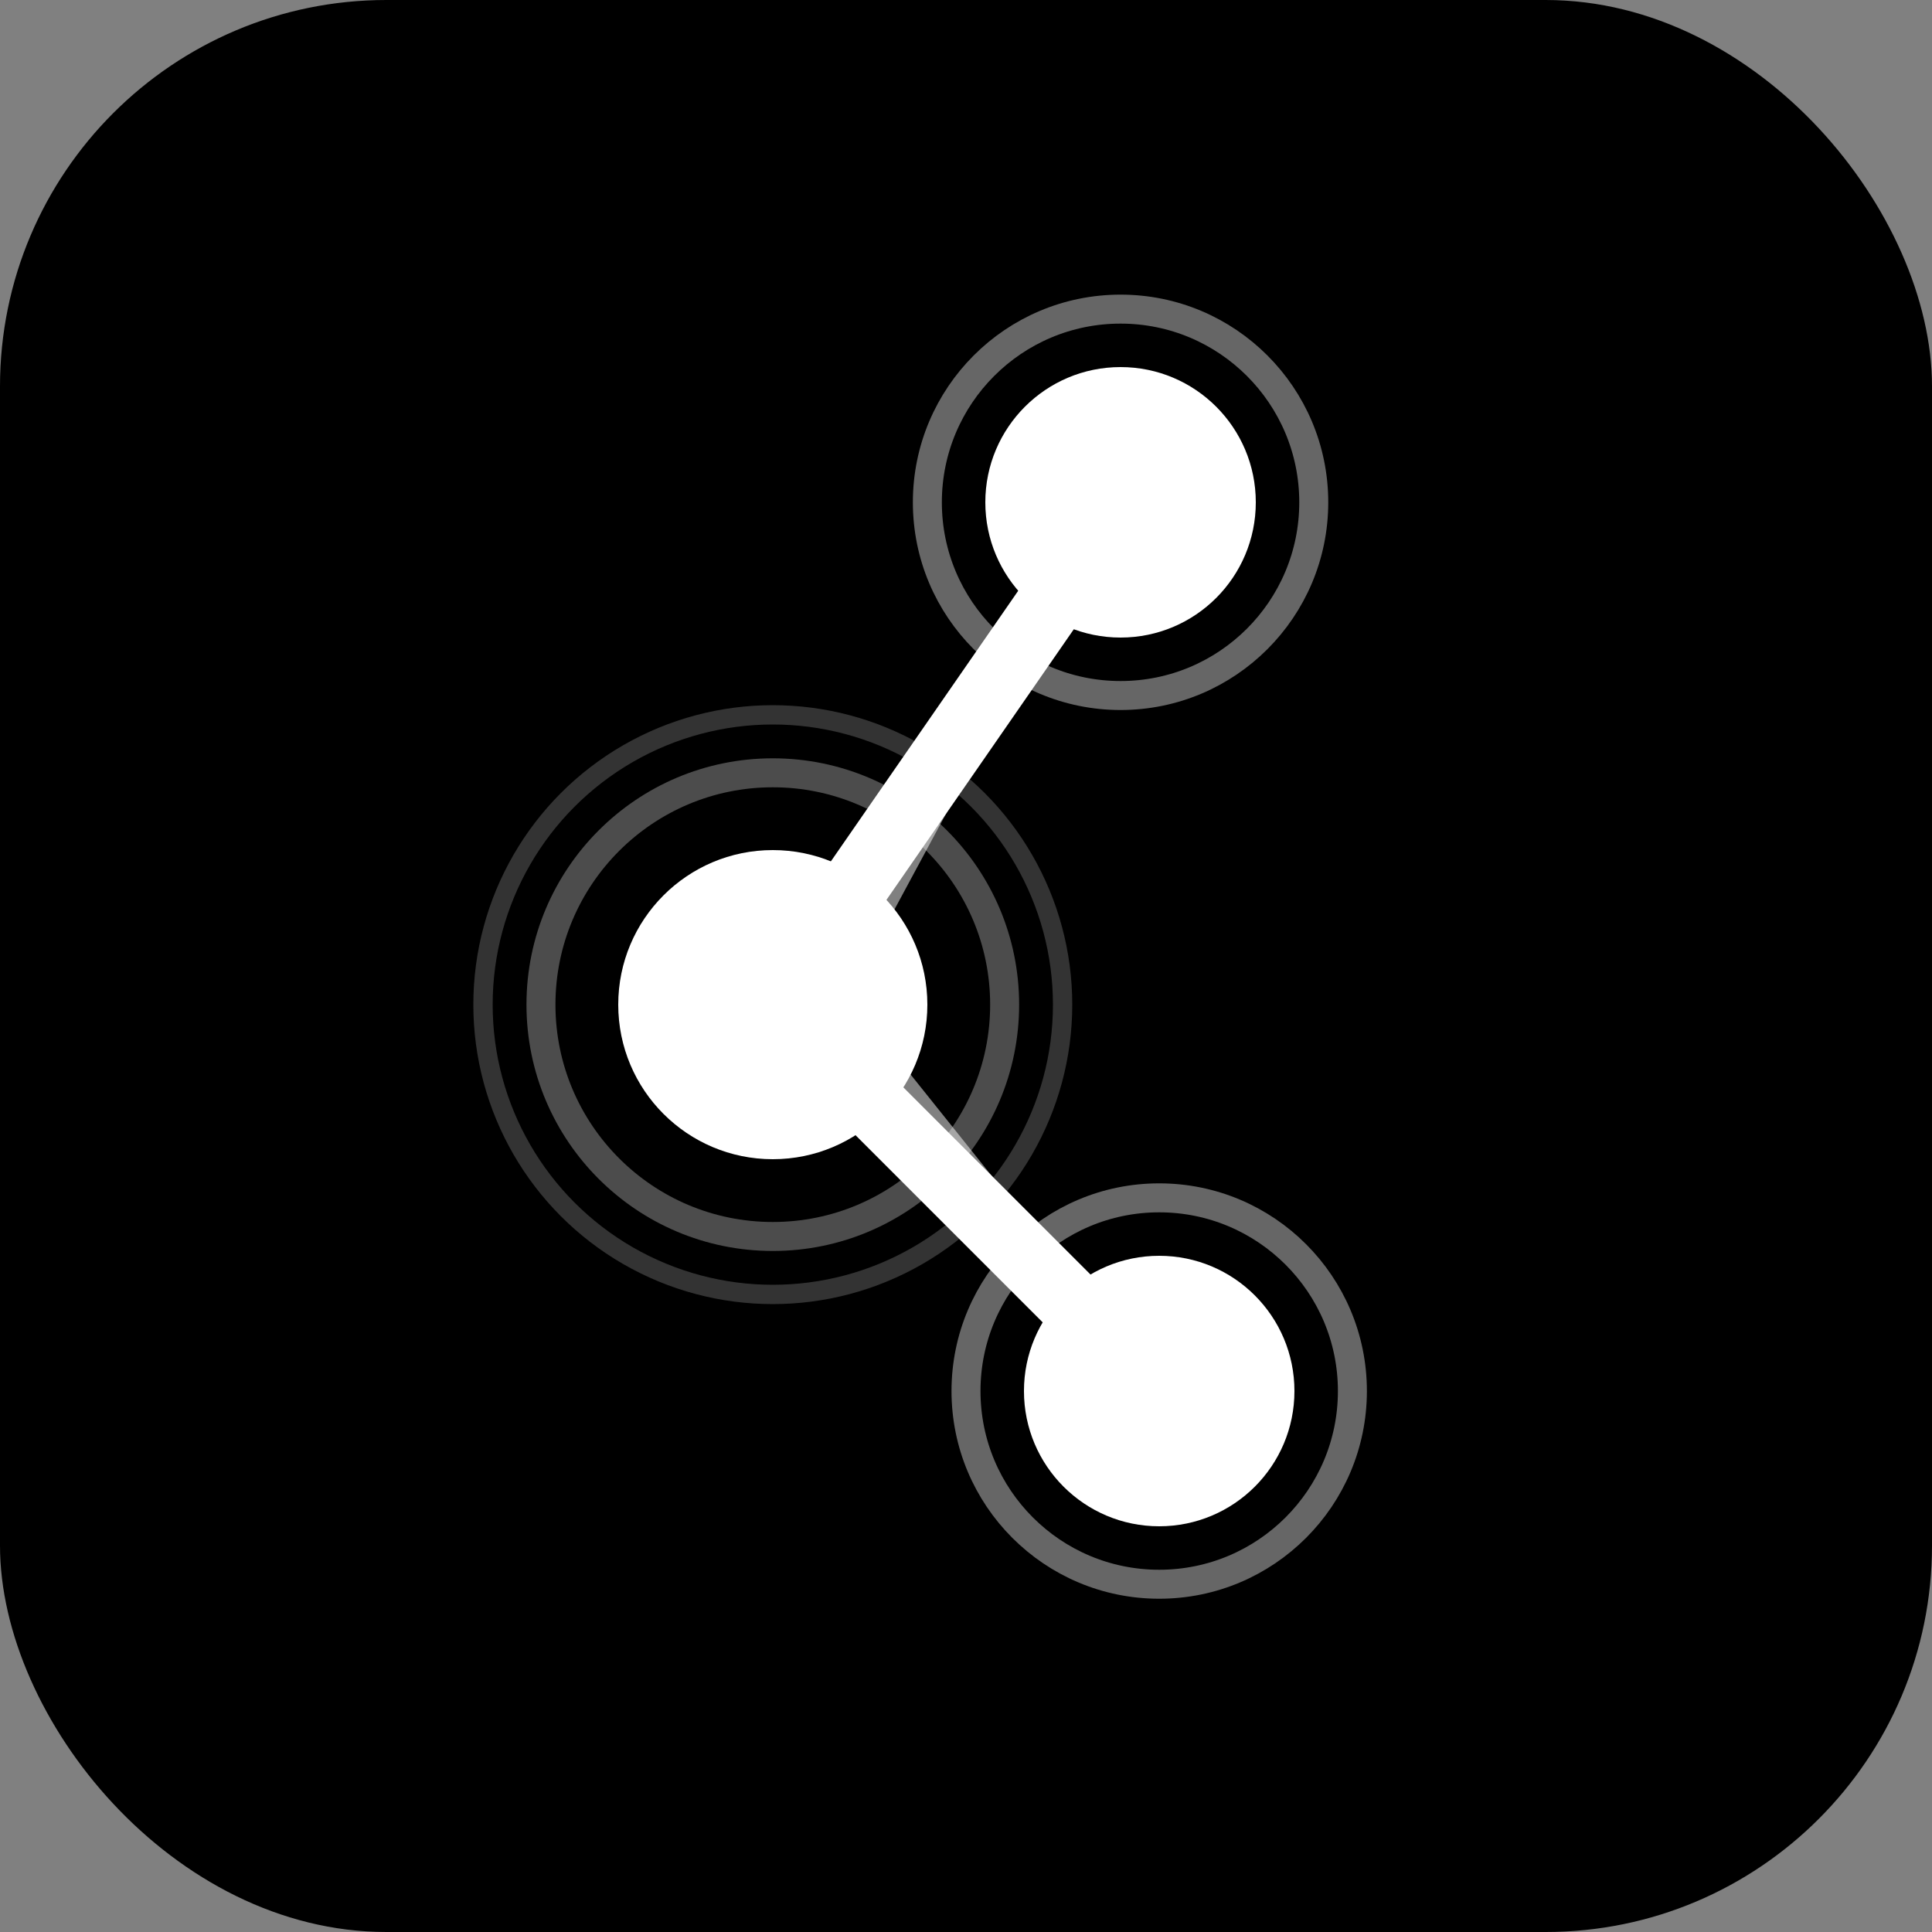 <svg width="100" height="100" viewBox="0 0 100 100" fill="none" xmlns="http://www.w3.org/2000/svg">
  <rect x="0" y="0" width="100" height="100" fill="#808080" stroke="none"/>
  <!-- Black background with rounded corners -->
  <rect width="100" height="100" rx="20" fill="#000000"/>

  <!-- Vertical zigzag with three nodes (top segment longer) - White -->
  <g transform="translate(50, 50)">
    <!-- Top node -->
    <circle cx="8" cy="-24" r="7" fill="#FFFFFF"/>
    <circle cx="8" cy="-24" r="10" fill="none" stroke="#FFFFFF" stroke-width="1.5" opacity="0.4"/>

    <!-- Middle node (larger, with pulse rings) -->
    <circle cx="-10" cy="2" r="8" fill="#FFFFFF"/>
    <circle cx="-10" cy="2" r="12" fill="none" stroke="#FFFFFF" stroke-width="1.5" opacity="0.3"/>
    <circle cx="-10" cy="2" r="15" fill="none" stroke="#FFFFFF" stroke-width="1" opacity="0.2"/>

    <!-- Bottom node -->
    <circle cx="10" cy="22" r="7" fill="#FFFFFF"/>
    <circle cx="10" cy="22" r="10" fill="none" stroke="#FFFFFF" stroke-width="1.5" opacity="0.4"/>

    <!-- Connection line: top to middle (longer segment) -->
    <line
      x1="8"
      y1="-24"
      x2="-10"
      y2="2"
      stroke="#FFFFFF"
      stroke-width="3.5"
      stroke-linecap="round"
    />
    <line
      x1="6"
      y1="-22"
      x2="-8"
      y2="4"
      stroke="#FFFFFF"
      stroke-width="1"
      stroke-linecap="round"
      opacity="0.5"
    />

    <!-- Connection line: middle to bottom (shorter segment) -->
    <line
      x1="-10"
      y1="2"
      x2="10"
      y2="22"
      stroke="#FFFFFF"
      stroke-width="3.5"
      stroke-linecap="round"
    />
    <line
      x1="-8"
      y1="0"
      x2="8"
      y2="20"
      stroke="#FFFFFF"
      stroke-width="1"
      stroke-linecap="round"
      opacity="0.5"
    />
  </g>
</svg>
